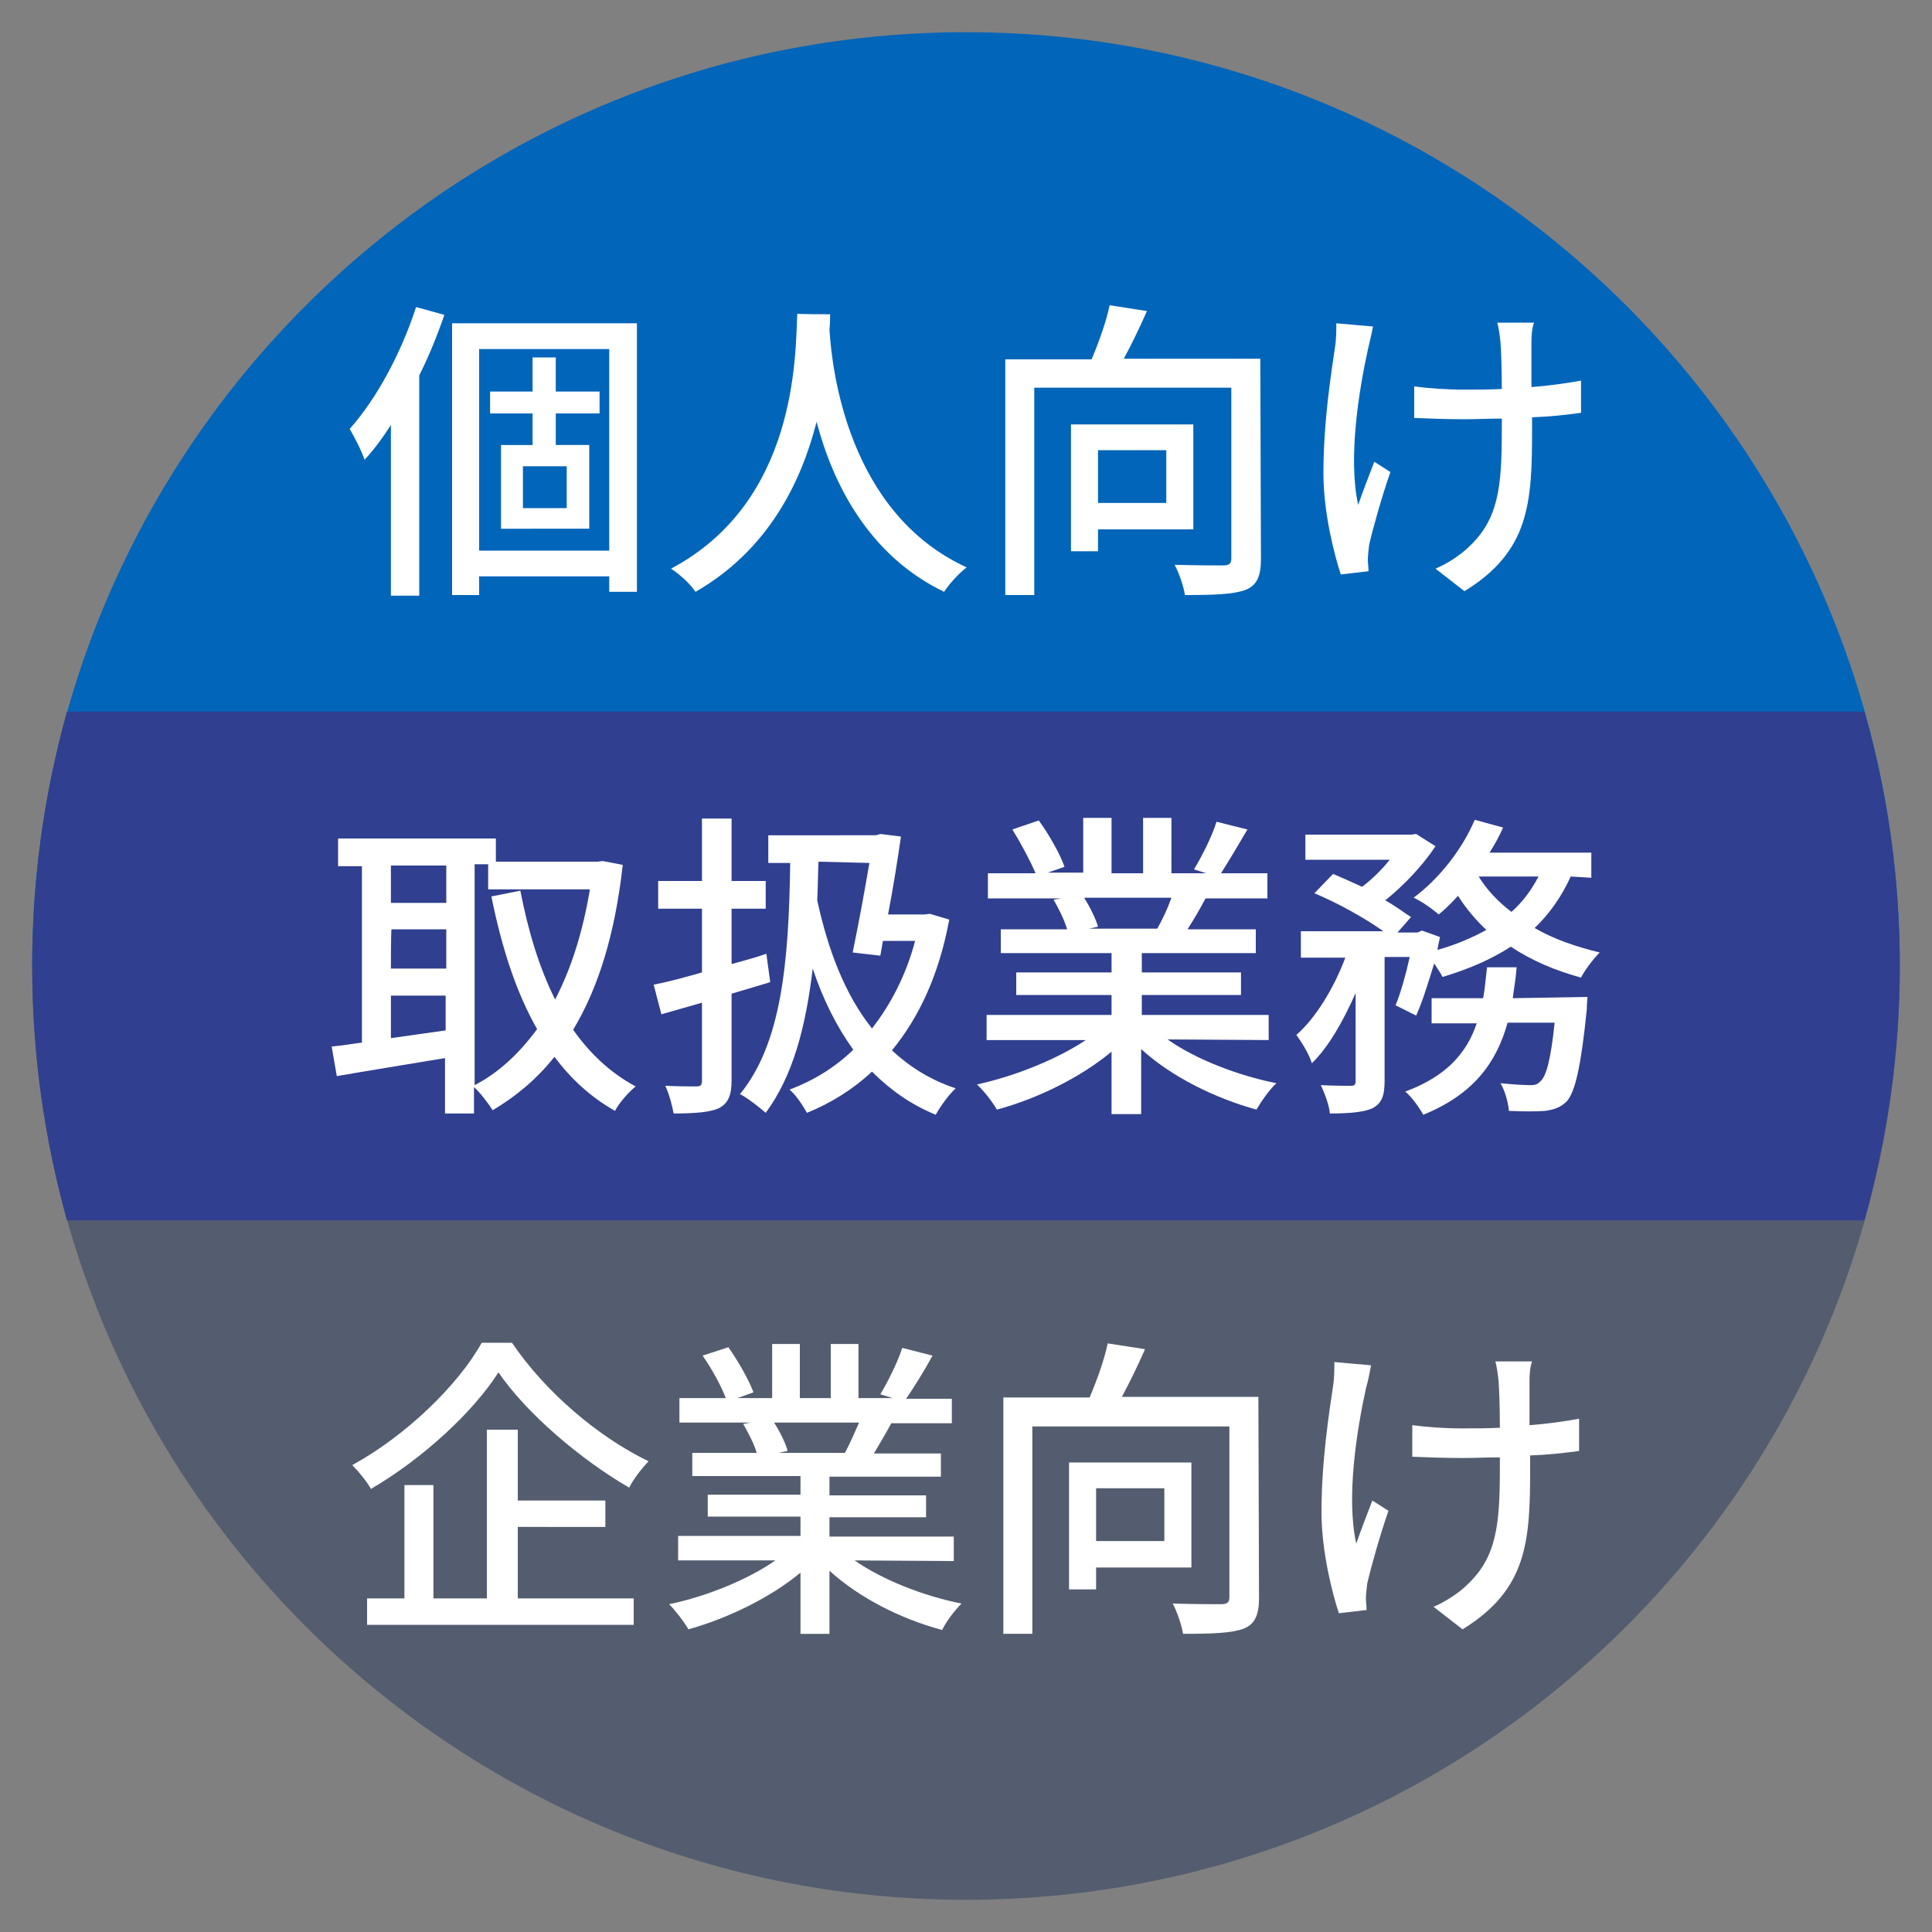 <svg xmlns="http://www.w3.org/2000/svg" xmlns:xlink="http://www.w3.org/1999/xlink" id="_&#x30EC;&#x30A4;&#x30E4;&#x30FC;_1" x="0px" y="0px" width="300px" height="300px" viewBox="0 0 300 300" style="enable-background:new 0 0 300 300;" xml:space="preserve"><rect x="0" y="0" width="300" height="300" fill="#808080" stroke="none"/><style type="text/css">	.st0{fill:#545D6F;}	.st1{fill:#0165B9;}	.st2{fill:#303F8F;}	.st3{fill:#FFFFFF;}</style><path class="st0" d="M150,295c80.1,0,145-64.9,145-145H5C5,230.1,69.9,295,150,295z"></path><path class="st1" d="M150,5C69.9,5,5,69.9,5,150h290C295,69.9,230.1,5,150,5z"></path><path class="st2" d="M289.5,110.5H10.4C6.9,123.1,5,136.3,5,150s1.9,26.9,5.4,39.5h279.1c3.5-12.6,5.5-25.8,5.5-39.5 S293.1,123.1,289.5,110.5L289.5,110.5z"></path><g>	<path class="st3" d="M69,48.9c-1.1,3.2-2.4,6.4-3.9,9.4v34.2h-4.4V66c-1.3,2-2.6,3.8-4.1,5.4c-0.3-1.1-1.6-3.6-2.3-4.8  c4.2-4.7,8-11.8,10.3-18.9C64.8,47.7,69,48.9,69,48.9z M98.9,50.2v41.7h-4.3v-2.4H74.4v2.9h-4.2V50.2  C70.2,50.2,98.9,50.2,98.9,50.2z M94.6,85.5V54.2H74.4v31.3H94.6z M86.3,64.2v4.9h5.2v13H77.8v-13h4.9v-4.9h-6.6v-3.4h6.6v-5.3h3.6  v5.3h6.8v3.4H86.3z M88,72.4h-6.8v6.5H88V72.4z"></path>	<path class="st3" d="M128.9,48.8c0,0.7,0,1.5-0.1,2.4c0.4,6.5,3,28.5,21.3,36.9c-1.4,1.1-2.7,2.6-3.5,3.8  c-11.8-5.7-17.3-16.9-19.8-26.4c-2.4,9.4-7.5,19.9-18.8,26.4c-0.8-1.2-2.3-2.6-3.8-3.6c19.6-10.4,19.3-33.1,19.6-39.6  C123.7,48.8,128.9,48.8,128.9,48.8z"></path>	<path class="st3" d="M195.8,86.8c0,2.6-0.6,4.1-2.4,4.8c-1.9,0.7-4.9,0.8-9.4,0.8c-0.2-1.3-0.9-3.4-1.6-4.7  c3.2,0.1,6.6,0.1,7.5,0.1c1,0,1.3-0.3,1.3-1.1V60.2h-30.6v32.2h-4.5V55.8h13.4c1.1-2.6,2.3-5.9,2.8-8.4l5.8,0.9  c-1.1,2.5-2.4,5.2-3.6,7.4h21.2L195.8,86.8L195.8,86.8z M170.5,82.2v3.4h-4.2V65.9h19v16.3H170.5L170.5,82.2z M170.5,69.9v8.2h10.6  v-8.2H170.5z"></path>	<path class="st3" d="M212.4,54.3c-1.4,6.4-3.1,16.9-1.5,24.1c0.6-1.8,1.7-4.6,2.5-6.7l2.5,1.6c-1.3,3.7-2.7,8.7-3.3,11.3  c-0.1,0.7-0.2,1.8-0.2,2.3c0,0.5,0.1,1.2,0.1,1.8l-4.3,0.5c-1-3-2.7-9.6-2.7-15.7c0-8,1.2-15.5,1.8-19.6c0.2-1.2,0.2-2.6,0.2-3.7  l5.7,0.5C213,51.8,212.6,53.4,212.4,54.3z M237.8,53.2c0,1.1,0,4,0,6.9c2.8-0.2,5.5-0.6,7.7-1l0,5c-2.1,0.3-4.8,0.6-7.6,0.7v1.9  c0,11.4-0.4,18.9-10.5,25.1l-4.5-3.5c1.7-0.7,3.9-2.1,5.2-3.4c4.6-4.3,5.1-9.3,5.1-18.2V65c-2,0-4,0.1-5.9,0.1  c-2.3,0-5.5-0.1-7.7-0.2v-4.9c2.2,0.3,5,0.5,7.7,0.5c1.9,0,3.9,0,5.9-0.1c0-3-0.1-5.9-0.2-7.2c-0.1-1.1-0.3-2.4-0.5-3.1h5.7  C237.9,50.9,237.8,52,237.8,53.2L237.8,53.2z"></path></g><g>	<path class="st3" d="M96.7,134.3c-1.2,10.8-3.8,19.1-7.7,25.6c2.6,3.7,5.8,6.7,9.7,8.8c-1.1,0.9-2.6,2.6-3.2,3.8  c-3.7-2.1-6.8-4.9-9.4-8.4c-2.7,3.4-5.9,6.1-9.6,8.3c-0.7-1.1-1.9-2.7-2.9-3.6v4.1h-4.5v-8.6c-6,1-12.2,2-16.8,2.8l-0.8-4.6  c1.4-0.1,3-0.4,4.7-0.6v-27.4h-3.7v-4.3h24.5v3.6h15.8l0.8-0.1L96.7,134.3L96.7,134.3z M60.7,134.4v5.8h8.6v-5.8  C69.2,134.4,60.7,134.4,60.7,134.4z M60.7,150.4h8.6v-6.1h-8.5C60.7,144.3,60.7,150.4,60.7,150.4z M69.2,160v-5.4h-8.5v6.6  L69.2,160L69.2,160z M73.7,168.5c3.7-1.9,6.9-4.9,9.7-8.7c-3.3-5.8-5.5-12.7-7.1-20.6l4.5-0.9c1.2,6.2,2.9,11.9,5.4,16.9  c2.5-4.8,4.3-10.5,5.4-17.1H75.8v-3.9h-2.1V168.5z"></path>	<path class="st3" d="M113.6,154.3v13.4c0,2.4-0.5,3.6-2,4.4c-1.4,0.6-3.6,0.8-7,0.8c-0.2-1.1-0.7-3.1-1.3-4.3  c2.1,0.1,4.2,0.1,4.8,0.1c0.7,0,0.9-0.2,0.9-0.9v-12.1l-6.3,1.8l-1.2-4.6c2.1-0.4,4.7-1.1,7.5-1.9v-9.9h-6.8v-4.3h6.8v-9.7h4.6v9.7  h5.3v4.3h-5.3v8.6c1.8-0.5,3.7-1,5.4-1.6l0.6,4.4C119.7,152.5,113.6,154.3,113.6,154.3z M147.4,142.8c-1.6,8.6-4.7,15.2-8.9,20.3  c2.8,2.6,6,4.6,9.9,5.9c-1,0.9-2.4,2.8-3.1,4.1c-3.9-1.6-7.1-3.9-9.9-6.7c-3,2.8-6.4,4.9-10.1,6.4c-0.6-1.1-1.8-2.9-2.7-3.6  c3.7-1.4,7-3.4,9.9-6.2c-2.6-3.6-4.7-7.8-6.3-12.6c-1.1,9.2-3.1,16.7-7.3,22.4c-0.8-0.7-2.9-2.4-4-2.9c6.4-7.8,7.6-20.3,7.8-35.9  h-3.4v-4.3H136l0.7-0.2l3.2,0.4c-0.5,3.5-1.2,7.9-2,12.1h5.6l0.9-0.1L147.4,142.8L147.4,142.8z M127.1,133.8  c-0.1,2.1-0.1,4.1-0.2,6c1.7,7.8,4.3,14.6,8.5,19.9c2.9-3.7,5.3-8.3,6.7-13.6h-5l-0.4,2.3l-4.3-0.5c0.9-4.3,1.9-9.8,2.6-13.9  L127.1,133.8L127.1,133.8z"></path>	<path class="st3" d="M181.3,161.4c4.4,3.1,10.9,5.6,16.9,6.8c-1.1,1-2.4,2.9-3.1,4.1c-6.5-1.8-13.2-5.1-17.9-9.4V173h-4.6v-9.7  c-4.8,4-11.5,7.3-17.8,9c-0.7-1.2-2-2.9-3.1-3.9c5.9-1.3,12.4-3.9,16.9-6.9h-15.4v-3.9h19.4v-3.1h-14.8v-3.5h14.8v-3h-17.2v-3.7  h10.3c-0.4-1.4-1.3-3.2-2.1-4.6l1.2-0.2h-11.4v-3.9h7.4c-0.8-1.9-2.3-4.7-3.6-6.8l4.1-1.4c1.6,2.2,3.3,5.2,4,7.2l-2.6,0.9h5.5V127  h4.4v8.6h4.9V127h4.4v8.6h5.4l-1.9-0.6c1.2-2,2.8-5.1,3.5-7.4l4.8,1.2c-1.4,2.4-2.9,4.9-4.1,6.8h7.2v3.9h-9.6  c-0.9,1.7-1.9,3.4-2.8,4.8h10.6v3.7h-17.7v3h15.4v3.5h-15.4v3.1h19.7v3.9L181.3,161.4L181.3,161.4z M168.4,139.5  c0.9,1.4,1.8,3.3,2.1,4.4l-1.4,0.3h10.6c0.8-1.4,1.6-3.1,2.2-4.8H168.4z"></path>	<path class="st3" d="M243.9,136.1c-1.4,3.1-3.3,5.8-5.6,8c2.9,1.7,6.4,2.9,10.1,3.8c-0.9,0.9-2.3,2.7-2.9,3.9  c-4-1.1-7.6-2.6-10.9-4.8c-3.1,2-6.6,3.5-10.6,4.7c-0.3-0.6-0.8-1.3-1.3-2.1c-0.9,2.9-1.8,5.9-2.8,8.1l-3.2-1.6  c0.8-1.9,1.6-4.8,2.2-7.5h-3.9v19.2c0,2.3-0.4,3.5-1.9,4.3c-1.4,0.6-3.5,0.8-6.6,0.8c-0.1-1.3-0.8-3.1-1.4-4.4c2,0.1,4,0.1,4.6,0.1  s0.8-0.1,0.8-0.8v-13.6c-1.9,4.3-4.2,8.4-6.8,10.9c-0.4-1.4-1.6-3.3-2.4-4.4c3-2.6,5.9-7.4,7.6-12h-6.9v-4.1h12.8  c-2.8-2-7.1-4.4-10.7-5.9l2.9-3c1.4,0.6,3,1.3,4.5,2c1.6-1.2,3.1-2.7,4.3-4.2h-13.1v-3.9h16.4l0.8-0.1l3,1.9  c-1.9,2.9-4.9,6.1-7.8,8.4c1.6,0.9,2.9,1.9,4,2.6l-2.1,2.4h3.1l0.7-0.3l2.8,1c-0.1,0.6-0.3,1.3-0.4,2c2.9-0.8,5.4-1.9,7.6-3.1  c-1.7-1.6-3.2-3.4-4.4-5.3c-1,1.1-2,2.1-3,2.9c-0.9-0.8-2.7-2.1-3.9-2.6c3.9-2.9,7.5-7.4,9.5-12.1l4.4,1.2  c-0.6,1.4-1.3,2.6-2.1,3.9h15.8v3.9L243.9,136.1L243.9,136.1z M246.5,154.8c0,0-0.1,1.2-0.1,1.9c-0.9,8.9-1.8,12.8-3.1,14.3  c-1,1-2,1.3-3.4,1.5c-1.3,0.1-3.3,0.1-5.6,0c-0.1-1.3-0.6-3.1-1.3-4.3c1.9,0.2,3.8,0.3,4.6,0.3c0.8,0,1.1-0.1,1.6-0.6  c0.9-0.8,1.6-3.3,2.2-9.1h-7.3c-1.7,6.1-5.2,11.1-13.1,14.3c-0.6-1.1-1.8-2.8-2.8-3.6c6.5-2.4,9.6-6.1,11.1-10.6h-7v-3.9h8  c0.3-1.6,0.4-3.1,0.6-4.8h4.6c-0.1,1.6-0.4,3.2-0.6,4.8L246.5,154.8L246.5,154.8z M229.6,136.1c1.3,2.1,3,3.9,5.1,5.5  c1.8-1.6,3.1-3.4,4.2-5.5H229.6z"></path></g><g>	<path class="st3" d="M79.5,208.5c5.2,7.7,13.5,14.7,21.2,18.4c-1.1,1.2-2.3,2.7-3,4.1c-7.6-4.4-16-11.6-20.3-17.9  c-3.9,6.1-11.6,13.3-19.8,18.1c-0.6-1.1-1.9-2.7-2.9-3.7c8.4-4.6,16.5-12.5,20.1-19H79.5z M80.4,248.2h18v4.1H57v-4.1h5.8v-17.6  h4.5v17.6h8.3V222h4.8v11h13.6v4.1H80.4V248.2L80.4,248.2z"></path>	<path class="st3" d="M132.7,242.3c4.3,3,10.6,5.5,16.6,6.7c-1,1-2.4,2.8-3,4.1c-6.4-1.7-12.9-5-17.5-9.2v9.8h-4.5v-9.5  c-4.7,3.9-11.3,7.1-17.4,8.8c-0.7-1.2-2-2.9-3-3.9c5.8-1.2,12.2-3.8,16.5-6.8h-15.1v-3.8h19v-3h-14.4v-3.4h14.4v-2.9h-16.8v-3.6h10  c-0.4-1.4-1.3-3.1-2.1-4.5l1.2-0.2h-11.1v-3.8h7.2c-0.7-1.9-2.2-4.6-3.6-6.6l4-1.3c1.5,2.1,3.2,5.1,3.9,7l-2.5,0.9h5.4v-8.4h4.3  v8.4h4.8v-8.4h4.3v8.4h5.3l-1.9-0.6c1.2-2,2.7-5,3.4-7.2l4.7,1.2c-1.3,2.4-2.8,4.8-4.1,6.7h7.1v3.8h-9.4c-0.9,1.7-1.9,3.3-2.7,4.7  h10.4v3.6h-17.3v2.9h15v3.4h-15v3h19.3v3.8L132.7,242.3L132.7,242.3z M120.2,220.9c0.9,1.4,1.8,3.2,2.1,4.4l-1.4,0.3h10.3  c0.7-1.3,1.5-3.1,2.2-4.7H120.2L120.2,220.9z"></path>	<path class="st3" d="M195.5,248.1c0,2.6-0.6,4.1-2.4,4.8c-1.9,0.7-4.9,0.8-9.4,0.8c-0.2-1.3-0.9-3.4-1.6-4.7  c3.2,0.1,6.6,0.1,7.5,0.1c1,0,1.3-0.3,1.3-1.1v-26.5h-30.6v32.2h-4.5V217h13.4c1.1-2.6,2.3-5.9,2.8-8.4l5.8,0.9  c-1.1,2.5-2.4,5.2-3.6,7.4h21.2L195.5,248.1L195.5,248.1z M170.2,243.4v3.4h-4.2v-19.7h19v16.3H170.2L170.2,243.4z M170.2,231.1  v8.2h10.6v-8.2H170.2L170.2,231.1z"></path>	<path class="st3" d="M212.1,215.6c-1.4,6.4-3.1,16.9-1.5,24.1c0.6-1.8,1.7-4.6,2.5-6.7l2.5,1.6c-1.3,3.7-2.7,8.7-3.3,11.3  c-0.1,0.7-0.2,1.8-0.2,2.3c0,0.5,0.1,1.2,0.1,1.8l-4.3,0.5c-1-3-2.7-9.6-2.7-15.7c0-8,1.2-15.5,1.8-19.6c0.2-1.2,0.2-2.6,0.2-3.7  l5.7,0.5C212.7,213.1,212.4,214.6,212.1,215.6L212.1,215.6z M237.5,214.4c0,1.1,0,4,0,6.9c2.8-0.2,5.5-0.6,7.7-1l0,5  c-2.1,0.3-4.8,0.6-7.6,0.7v1.9c0,11.4-0.4,18.9-10.5,25.1l-4.5-3.5c1.7-0.7,3.9-2.1,5.2-3.4c4.6-4.3,5.1-9.3,5.1-18.2v-1.6  c-2,0-4,0.1-5.9,0.1c-2.3,0-5.5-0.1-7.7-0.2v-4.9c2.2,0.3,5,0.5,7.7,0.5c1.9,0,3.9,0,5.9-0.1c0-3-0.1-5.9-0.2-7.2  c-0.1-1.1-0.3-2.4-0.5-3.1h5.7C237.6,212.2,237.5,213.3,237.5,214.4L237.5,214.4z"></path></g></svg>